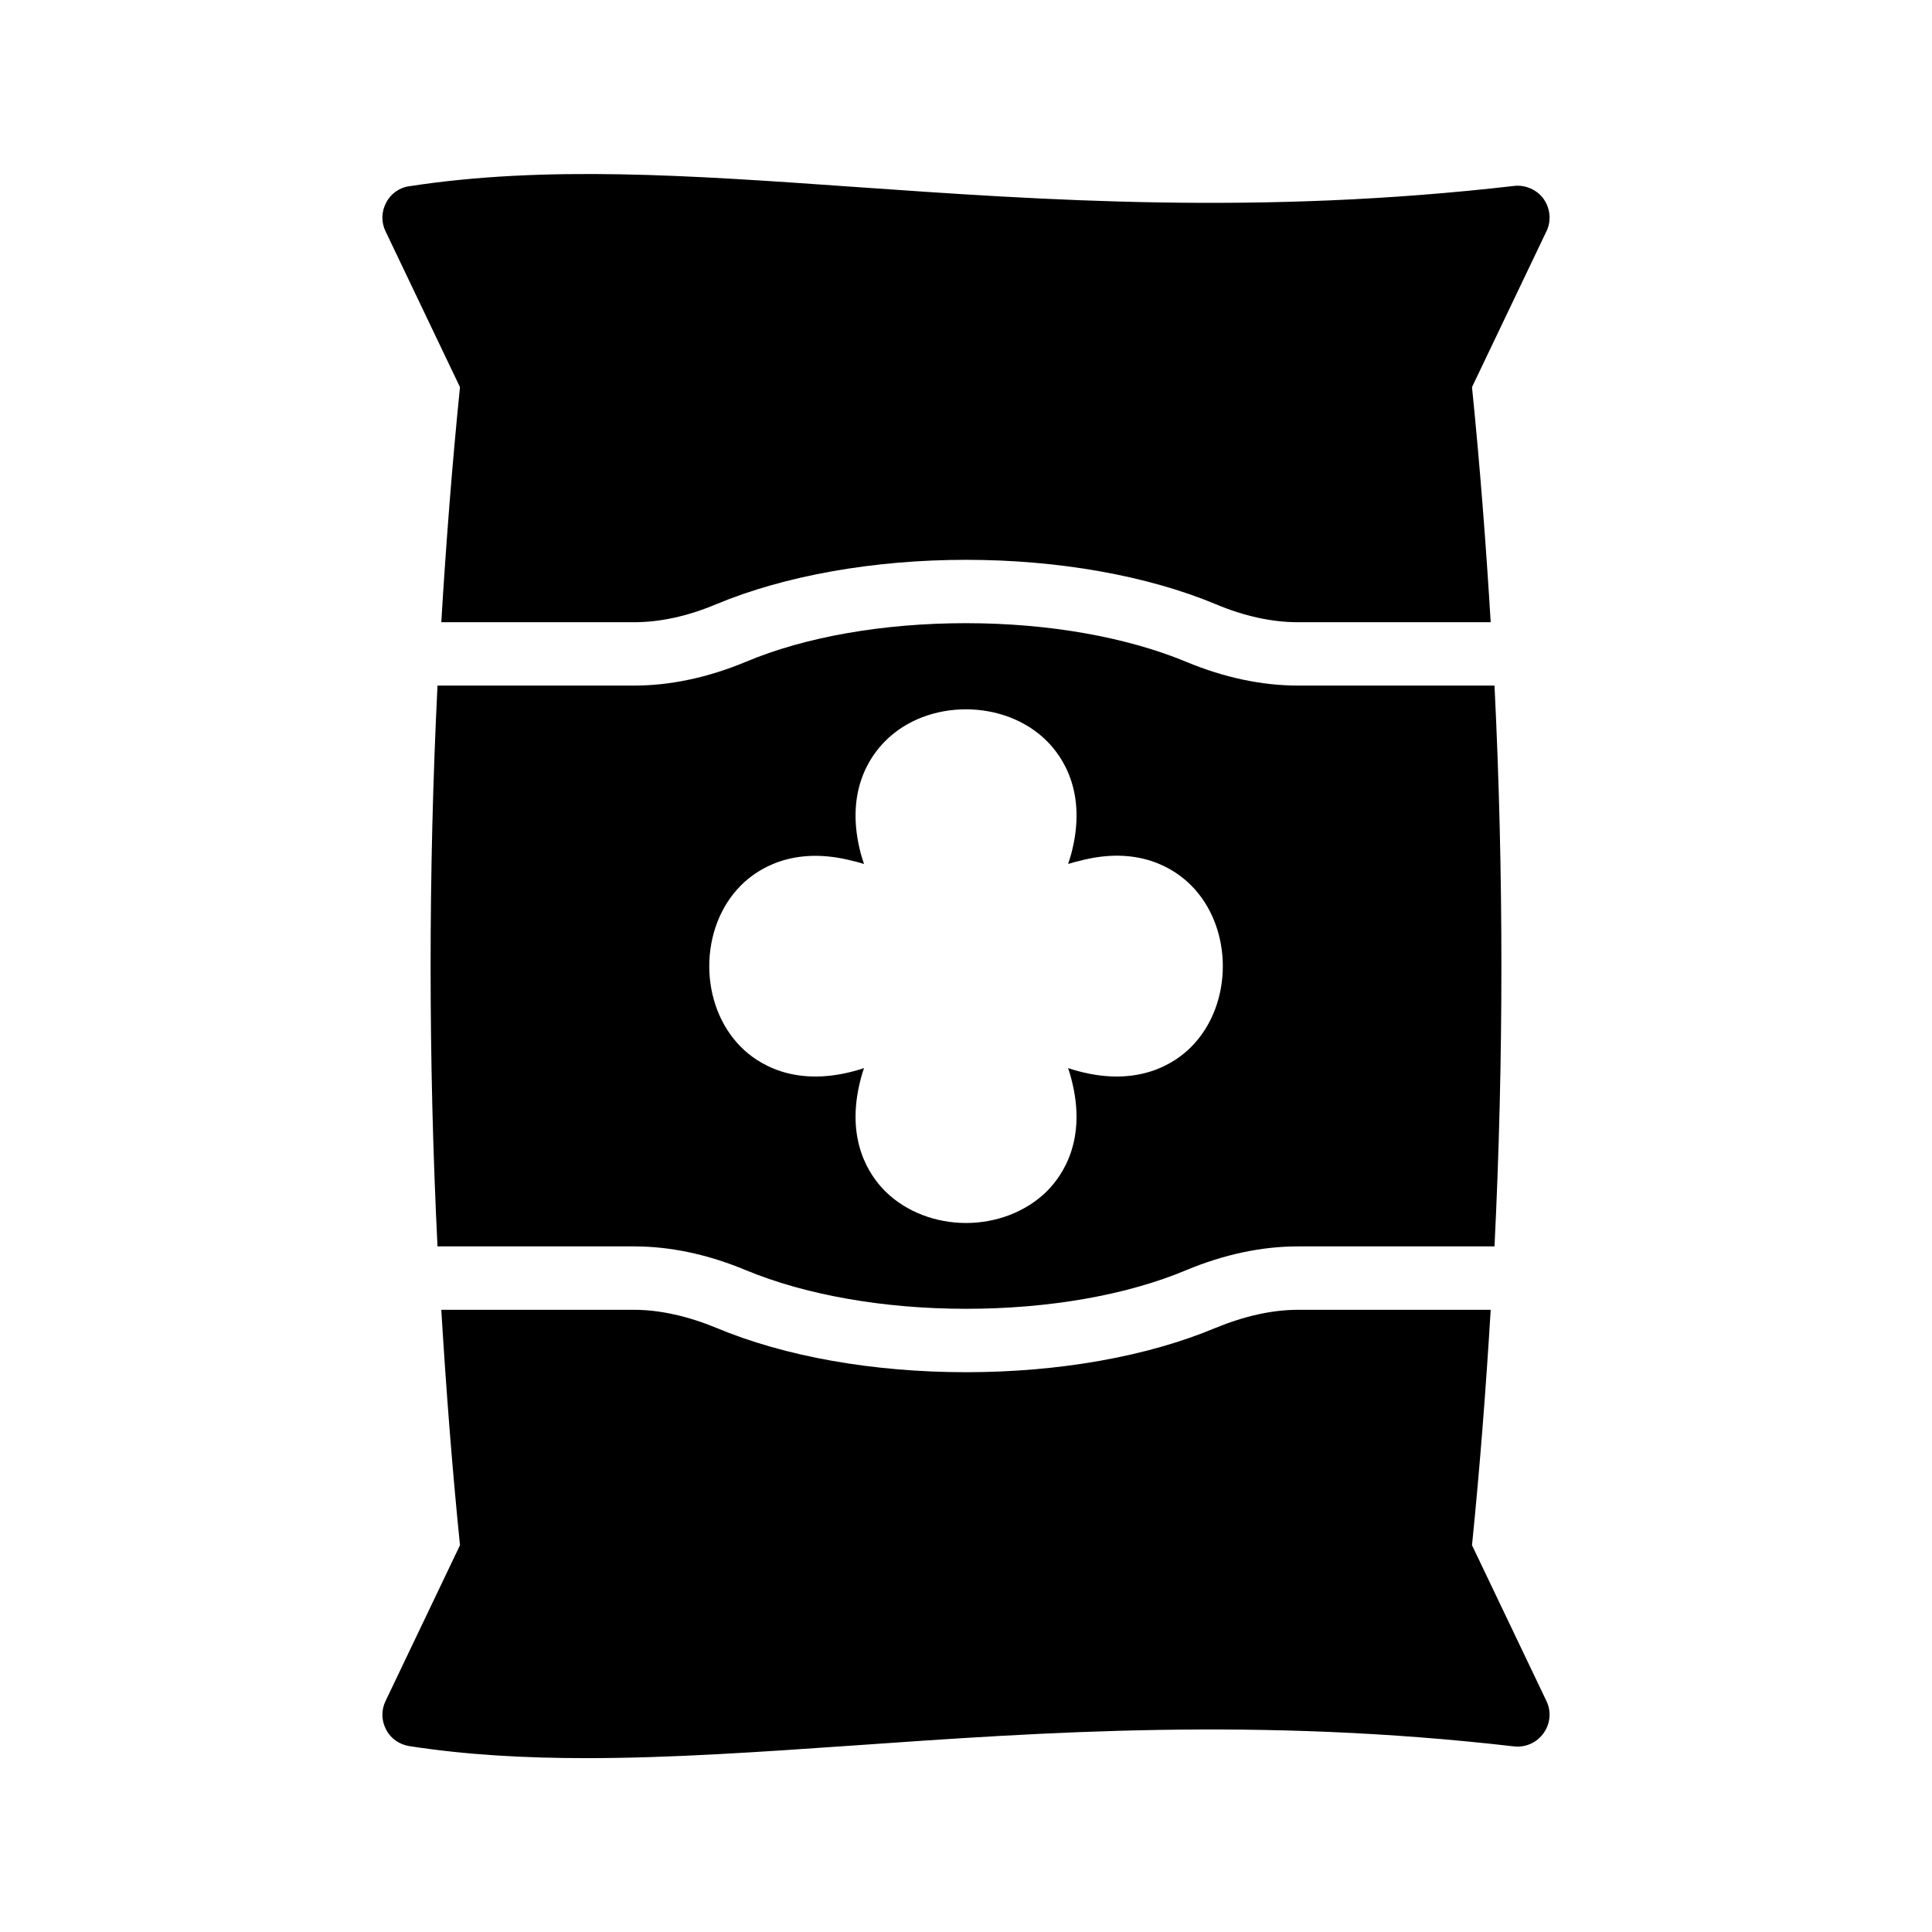<?xml version="1.0" encoding="UTF-8"?>
<!-- Uploaded to: ICON Repo, www.svgrepo.com, Generator: ICON Repo Mixer Tools -->
<svg fill="#000000" width="800px" height="800px" version="1.1" viewBox="144 144 512 512" xmlns="http://www.w3.org/2000/svg">
 <g>
  <path d="m553.83 205.28-19.734 41.312c2.098 20.738 3.695 41.48 4.953 62.305h-51.051c-6.887 0-14.273-1.594-21.832-4.785-18.137-7.559-41.648-11.754-66.168-11.754-24.52 0-48.031 4.199-66.168 11.754-7.559 3.191-14.945 4.785-21.832 4.785h-51.051c1.258-20.824 2.856-41.562 4.953-62.305l-19.734-41.312c-1.176-2.434-1.09-5.207 0.168-7.559 1.176-2.352 3.527-4.031 6.129-4.367 36.023-5.543 73.891-2.938 117.81 0.168 50.297 3.527 107.31 7.559 174.99-0.25 3.023-0.336 6.047 1.008 7.809 3.441 1.77 2.519 2.106 5.793 0.762 8.566z"/>
  <path d="m553.07 603.29c-1.762 2.519-4.785 3.863-7.809 3.527-67.68-7.809-124.69-3.777-174.99-0.25-25.359 1.762-48.703 3.359-70.871 3.359-16.207 0-31.738-0.84-46.938-3.191-2.602-0.418-4.953-2.016-6.129-4.367-1.258-2.352-1.344-5.121-0.168-7.559l19.734-41.312c-2.098-20.738-3.695-41.562-4.953-62.387h51.051c6.887 0 14.273 1.68 21.832 4.785 18.223 7.641 41.648 11.754 66.168 11.754 24.52 0 47.945-4.113 66.168-11.754 7.559-3.106 14.945-4.785 21.832-4.785h51.051c-1.258 20.824-2.856 41.648-4.953 62.387l19.734 41.312c1.336 2.769 1 6.047-0.762 8.48z"/>
  <path d="m458.36 319.39c-15.785-6.551-36.441-10.242-58.359-10.242-21.914 0-42.57 3.609-58.359 10.242-10.078 4.199-20.07 6.297-29.641 6.297h-52.059c-2.434 49.457-2.434 99.168 0 148.62h52.059c9.656 0 19.566 2.098 29.641 6.297 15.785 6.551 36.441 10.242 58.359 10.242 21.914 0 42.57-3.609 58.359-10.242 10.078-4.199 20.07-6.297 29.641-6.297h52.059c2.434-49.457 2.434-99.168 0-148.62h-52.059c-9.57 0-19.562-2.102-29.641-6.297zm1.262 102.11c-4.199 4.199-13.77 10.664-29.809 6.383-0.922-0.25-1.848-0.504-2.769-0.84 0.336 0.922 0.586 1.848 0.84 2.769 4.281 16.121-2.184 25.609-6.465 29.895-5.625 5.543-13.52 8.398-21.41 8.398-7.894 0-15.785-2.856-21.41-8.398-4.281-4.281-10.746-13.77-6.465-29.895 0.25-0.922 0.504-1.848 0.84-2.769-0.922 0.336-1.848 0.586-2.769 0.84-16.039 4.281-25.609-2.184-29.809-6.383-11.25-11.25-11.25-31.656 0-42.906 4.199-4.199 13.77-10.664 29.809-6.383 0.922 0.168 1.848 0.504 2.769 0.754-0.336-0.922-0.586-1.848-0.84-2.688-4.281-16.121 2.184-25.609 6.465-29.895 11.168-11.25 31.656-11.168 42.824 0 4.281 4.281 10.746 13.77 6.465 29.895-0.25 0.84-0.504 1.762-0.84 2.688 0.922-0.25 1.848-0.586 2.769-0.754 16.039-4.367 25.609 2.184 29.809 6.383 11.246 11.25 11.246 31.652-0.004 42.906z"/>
 </g>
</svg>